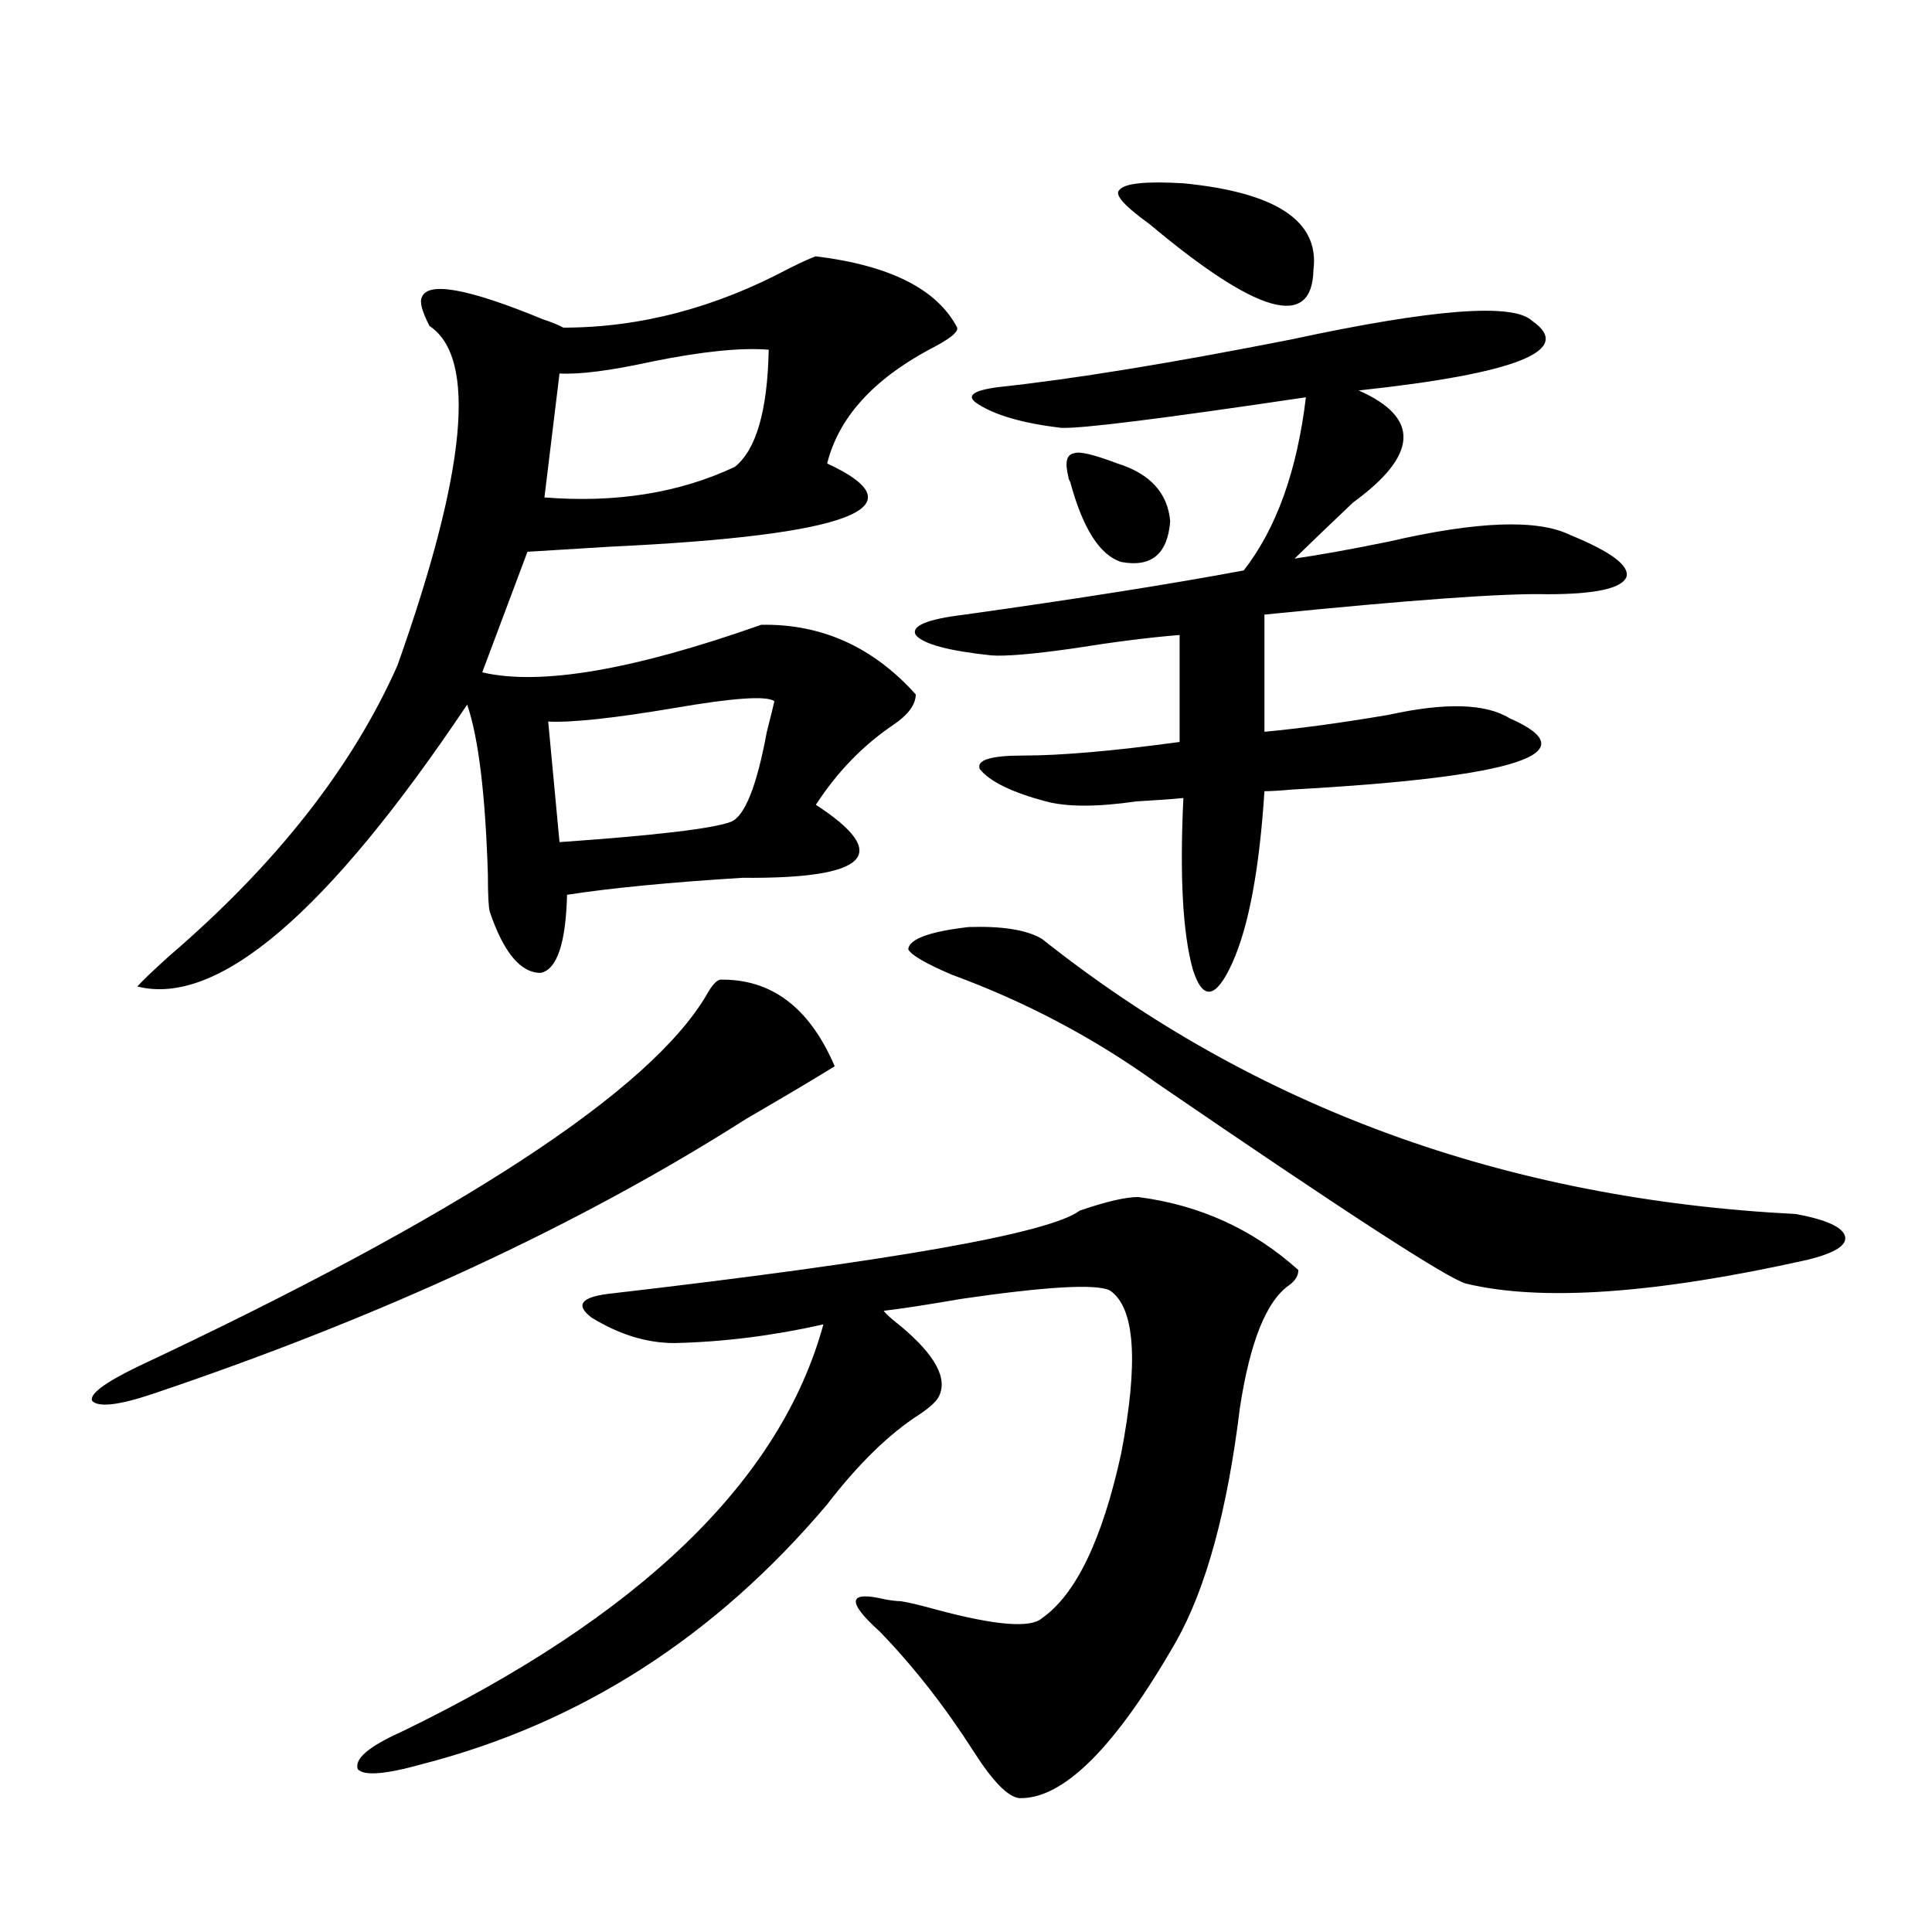 <?xml version="1.0" encoding="utf-8"?>
<!-- Generator: Adobe Illustrator 16.0.0, SVG Export Plug-In . SVG Version: 6.00 Build 0)  -->
<!DOCTYPE svg PUBLIC "-//W3C//DTD SVG 1.1//EN" "http://www.w3.org/Graphics/SVG/1.1/DTD/svg11.dtd">
<svg version="1.1" id="图层_1" xmlns="http://www.w3.org/2000/svg" xmlns:xlink="http://www.w3.org/1999/xlink" x="0px" y="0px"
	 width="1000px" height="1000px" viewBox="0 0 1000 1000" enable-background="new 0 0 1000 1000" xml:space="preserve">
<path d="M372.527,507.082c26.661-0.576,46.493,14.365,59.511,44.824c-10.411,6.455-25.7,15.532-45.853,27.246
	c-86.507,55.083-188.943,102.544-307.31,142.383c-17.561,5.864-27.972,7.031-31.219,3.516c-1.311-3.516,6.494-9.365,23.414-17.578
	c167.146-78.511,265.359-142.671,294.627-192.48C368.29,510.31,370.576,507.673,372.527,507.082z M422.282,132.668
	c38.368,4.697,62.758,17.002,73.169,36.914c0.641,2.349-4.237,6.152-14.634,11.426c-29.268,15.82-46.828,35.459-52.682,58.887
	c49.42,22.852,12.027,37.217-112.192,43.066c-19.512,1.182-33.825,2.061-42.926,2.637L249.604,348
	c29.908,7.031,78.047-1.167,144.387-24.609c31.219-0.576,57.88,11.426,79.998,36.035c0,5.273-3.902,10.547-11.707,15.82
	c-15.609,10.547-28.947,24.321-39.999,41.309c39.664,25.791,26.981,38.384-38.048,37.793c-37.728,2.349-67.971,5.273-90.729,8.789
	c-0.655,25.2-5.213,38.672-13.658,40.43c-10.411,0-19.191-10.547-26.341-31.641c-0.655-2.334-0.976-8.789-0.976-19.336
	c-1.311-41.597-4.878-70.889-10.731-87.891C169.605,472.517,112.687,521.145,71.071,510.598c2.592-2.925,8.125-8.198,16.585-15.82
	c55.273-47.461,94.632-97.559,118.046-150.293c35.762-100.771,41.295-159.37,16.585-175.781c-3.902-7.607-5.213-12.593-3.902-14.941
	c3.247-8.198,24.055-4.395,62.438,11.426c5.198,1.758,8.78,3.228,10.731,4.395c39.664,0,78.688-10.244,117.07-30.762
	C415.773,135.305,420.331,133.259,422.282,132.668z M589.107,619.582c31.859,4.106,59.511,16.699,82.925,37.793
	c0,2.939-1.631,5.576-4.878,7.91c-11.707,8.213-20.167,29.307-25.365,63.281c-6.509,53.325-17.561,93.755-33.17,121.289
	c-31.219,54.492-58.215,81.437-80.974,80.859c-5.854-0.59-13.658-8.5-23.414-23.73c-14.969-23.441-31.219-44.247-48.779-62.402
	c-17.561-15.82-16.585-21.382,2.927-16.699c3.247,0.577,5.854,0.879,7.805,0.879c3.902,0.577,10.076,2.047,18.536,4.395
	c30.563,8.199,48.779,9.668,54.633,4.395c17.561-12.305,31.219-40.718,40.975-85.254c9.101-47.461,7.149-75.586-5.854-84.375
	c-7.164-3.516-32.85-2.046-77.071,4.395c-16.92,2.939-30.243,4.985-39.999,6.152c1.296,1.758,4.223,4.395,8.78,7.91
	c18.201,15.244,24.71,27.549,19.512,36.914c-1.311,2.349-4.558,5.273-9.756,8.789c-15.609,9.971-31.554,25.488-47.804,46.582
	c-57.895,68.555-127.802,113.379-209.751,134.473c-18.871,5.273-29.923,6.152-33.17,2.637c-1.951-5.273,5.519-11.728,22.438-19.336
	C331.218,836.672,404.066,766.359,426.185,685.5c-26.021,5.864-51.706,9.092-77.071,9.668c-14.313,0-28.627-4.395-42.926-13.184
	c-8.46-6.44-5.533-10.547,8.78-12.305c146.979-16.987,228.287-31.338,243.896-43.066
	C572.522,621.931,582.599,619.582,589.107,619.582z M397.893,181.008c-14.313-1.167-34.48,0.879-60.486,6.152
	c-21.463,4.697-37.407,6.743-47.804,6.152l-7.805,64.16c37.072,2.939,69.907-2.334,98.534-15.82
	C391.384,232.863,397.237,212.648,397.893,181.008z M400.819,362.941c-3.902-2.925-21.143-1.758-51.706,3.516
	c-31.219,5.273-53.017,7.622-65.364,7.031l5.854,62.402c50.075-3.516,79.663-7.031,88.778-10.547
	c7.149-2.925,13.323-18.457,18.536-46.582C398.868,371.154,400.164,365.881,400.819,362.941z M539.353,485.988
	c109.906,87.314,239.994,134.775,390.234,142.383c15.609,2.939,24.055,6.743,25.365,11.426c1.296,4.697-5.213,8.789-19.512,12.305
	c-78.702,17.578-137.558,21.685-176.581,12.305c-9.115-2.334-62.438-36.914-159.996-103.711
	c-32.529-23.428-67.971-42.188-106.339-56.25c-13.658-5.85-21.143-10.244-22.438-13.184c0.641-5.273,11.052-9.077,31.219-11.426
	C518.865,479.26,531.548,481.306,539.353,485.988z M793.005,166.066c22.104,15.244-7.805,27.246-89.754,36.035
	c31.859,14.063,30.884,33.398-2.927,58.008c-12.362,11.729-22.438,21.396-30.243,29.004c12.348-1.758,28.612-4.683,48.779-8.789
	c45.518-10.547,76.736-11.714,93.656-3.516c21.463,8.789,31.219,16.123,29.268,21.973c-2.606,5.864-16.265,8.789-40.975,8.789
	c-22.118-0.576-70.897,2.939-146.338,10.547v60.645c18.856-1.758,40.319-4.683,64.389-8.789c29.268-6.44,50.075-5.85,62.438,1.758
	c41.615,18.169,4.223,30.474-112.192,36.914c-6.509,0.591-11.387,0.879-14.634,0.879c-2.606,40.43-8.14,70.024-16.585,88.77
	c-8.46,18.76-15.289,19.927-20.487,3.516c-5.213-18.745-6.829-48.34-4.878-88.77c-5.854,0.591-13.993,1.182-24.39,1.758
	c-20.167,2.939-35.776,2.939-46.828,0c-17.561-4.683-28.947-10.244-34.146-16.699c-1.951-4.683,5.519-7.031,22.438-7.031
	c19.512,0,46.493-2.334,80.974-7.031v-55.371c-14.969,1.182-33.505,3.516-55.608,7.031c-20.822,2.939-34.801,4.106-41.95,3.516
	c-22.118-2.334-35.121-5.85-39.023-10.547c-2.606-4.683,5.854-8.198,25.365-10.547c58.535-8.198,106.659-15.82,144.387-22.852
	c16.905-21.67,27.637-51.553,32.194-89.648c-74.8,11.138-117.07,16.411-126.826,15.82c-19.512-2.334-33.825-6.44-42.926-12.305
	c-6.509-4.092-2.927-7.031,10.731-8.789c38.368-4.092,88.778-12.305,151.216-24.609
	C741.619,159.914,783.249,156.701,793.005,166.066z M553.011,246.926c-1.951-7.607-0.976-11.714,2.927-12.305
	c2.592-1.167,10.076,0.591,22.438,5.273c16.905,5.273,26.006,15.244,27.316,29.883c-1.311,17.002-9.756,24.033-25.365,21.094
	c-11.066-3.516-19.847-17.275-26.341-41.309C553.331,248.396,553.011,247.517,553.011,246.926z M612.521,94.875
	c48.124,4.697,70.563,19.639,67.315,44.824c-0.655,31.064-28.947,23.154-84.876-23.73c-13.018-9.365-18.216-15.229-15.609-17.578
	C581.943,94.875,593.01,93.708,612.521,94.875z"/>
</svg>

